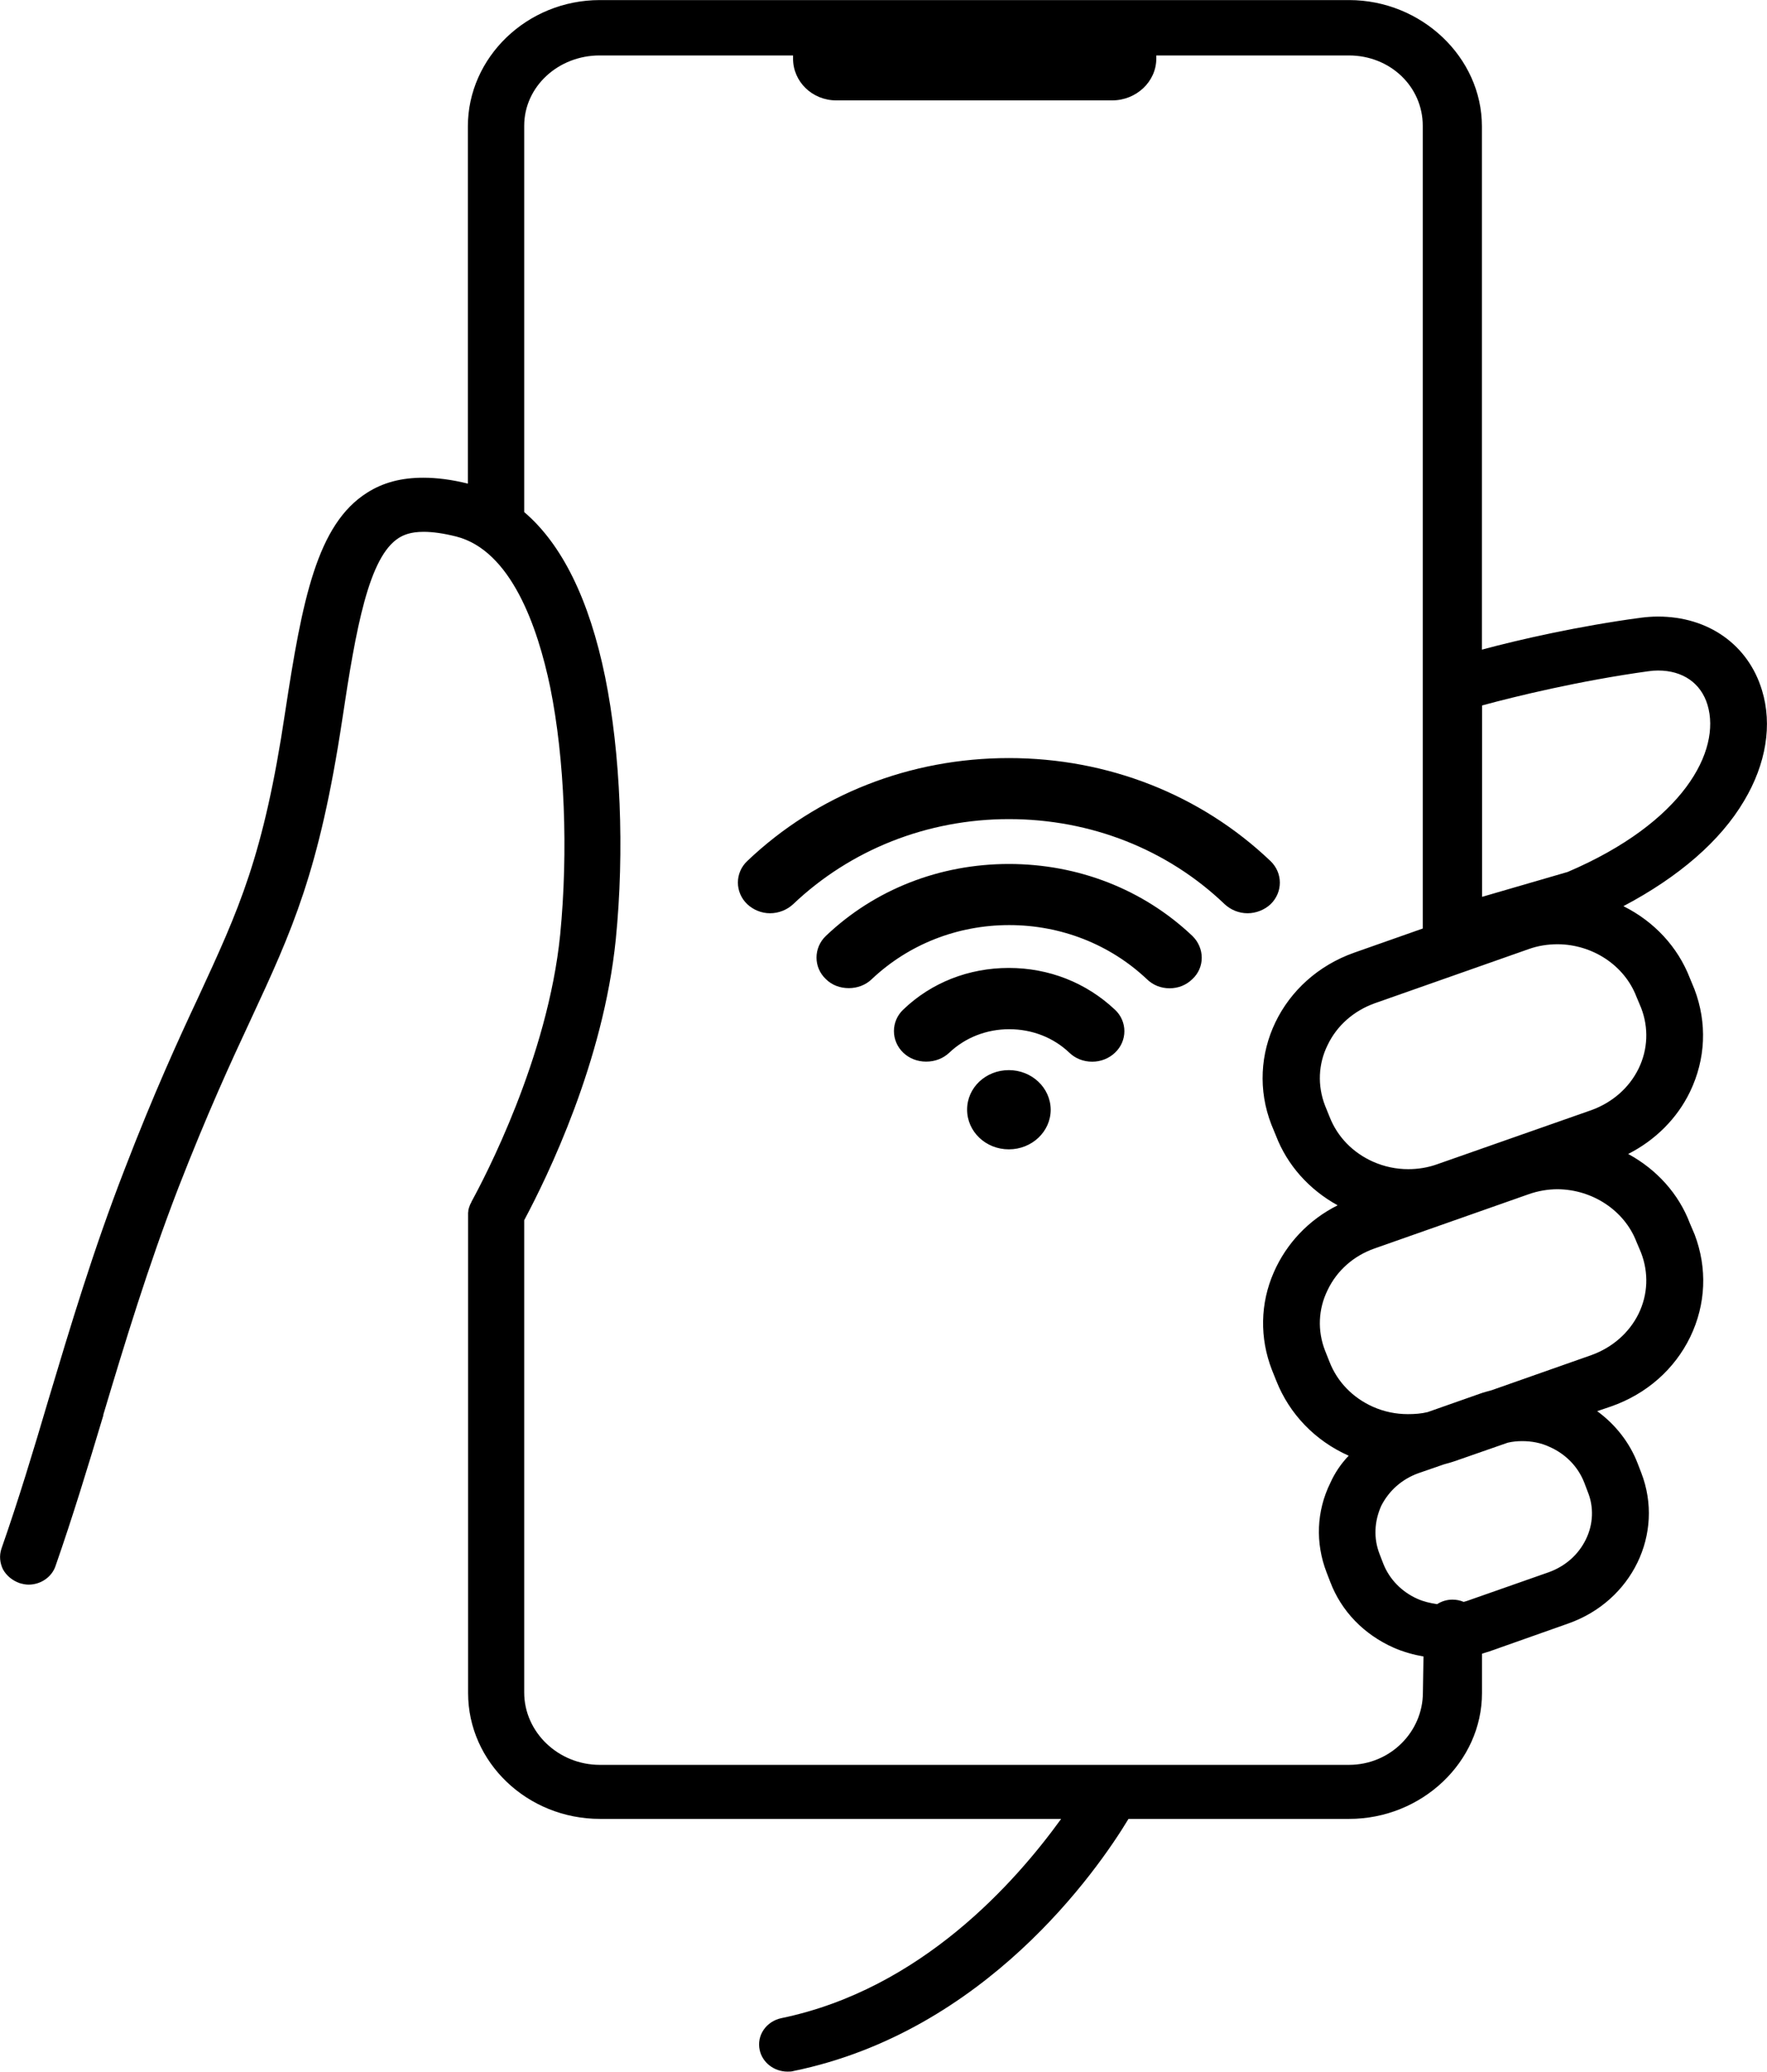 <?xml version="1.0" encoding="utf-8"?>
<!-- Generator: Adobe Illustrator 16.0.0, SVG Export Plug-In . SVG Version: 6.00 Build 0)  -->
<!DOCTYPE svg PUBLIC "-//W3C//DTD SVG 1.1//EN" "http://www.w3.org/Graphics/SVG/1.1/DTD/svg11.dtd">
<svg version="1.1" id="レイヤー_1" xmlns="http://www.w3.org/2000/svg" xmlns:xlink="http://www.w3.org/1999/xlink" x="0px"
	 y="0px" width="23.714px" height="27.798px" viewBox="320.321 26.26 23.714 27.798"
	 enable-background="new 320.321 26.26 23.714 27.798" xml:space="preserve">
<g>
	<g>
		<path d="M343.728,37.005c0.295-0.494,0.381-1.021,0.24-1.482c-0.184-0.61-0.719-0.99-1.396-0.99c-0.078,0-0.156,0.006-0.24,0.017
			c-0.822,0.111-1.615,0.29-2.123,0.427v-7.021c0-0.927-0.811-1.695-1.783-1.695h-10.055c-0.979,0-1.771,0.771-1.771,1.695v4.793
			c-0.221-0.054-0.416-0.079-0.598-0.079c-0.293,0-0.539,0.064-0.754,0.201c-0.674,0.425-0.871,1.439-1.1,2.943
			c-0.289,1.938-0.621,2.647-1.168,3.832c-0.268,0.571-0.596,1.289-0.986,2.302c-0.426,1.098-0.729,2.114-1.025,3.1
			c-0.203,0.688-0.4,1.339-0.629,1.993c-0.031,0.094-0.021,0.191,0.021,0.277c0.048,0.086,0.125,0.149,0.222,0.184
			c0.041,0.012,0.08,0.021,0.121,0.021c0.166,0,0.313-0.104,0.362-0.25c0.233-0.668,0.433-1.326,0.642-2.022v-0.01
			c0.291-0.97,0.595-1.974,1.006-3.041c0.386-0.991,0.695-1.666,0.974-2.263c0.554-1.193,0.918-1.983,1.226-4.021
			c0.184-1.229,0.356-2.188,0.762-2.44c0.058-0.035,0.15-0.08,0.33-0.08c0.123,0,0.271,0.021,0.438,0.063
			c0.734,0.188,1.092,1.206,1.262,2.028c0.193,0.955,0.242,2.193,0.133,3.313c-0.166,1.655-1.02,3.273-1.188,3.58
			c-0.002,0.004-0.004,0.011-0.006,0.015c-0.008,0.015-0.014,0.024-0.018,0.037c-0.004,0.012-0.008,0.021-0.011,0.03
			c-0.003,0.015-0.007,0.021-0.009,0.033c0,0.012-0.002,0.022-0.004,0.039c0,0.007,0,0.01,0,0.014v6.429
			c0,0.929,0.793,1.689,1.771,1.689h6.188c-0.609,0.842-1.873,2.283-3.752,2.673c-0.205,0.042-0.338,0.232-0.293,0.431
			c0.037,0.166,0.193,0.287,0.373,0.287c0.025,0,0.055,0,0.08-0.008c2.576-0.529,4.076-2.688,4.496-3.383h2.961
			c0.975,0,1.783-0.764,1.783-1.689V48.45c0.03-0.01,0.061-0.02,0.09-0.028l1.069-0.378c0.854-0.301,1.293-1.206,0.979-2.021
			l-0.049-0.127c-0.107-0.278-0.297-0.521-0.543-0.701l0.186-0.063c0.475-0.166,0.852-0.498,1.063-0.933
			c0.211-0.438,0.23-0.924,0.059-1.374L343,42.675c-0.149-0.394-0.442-0.721-0.828-0.931c0.365-0.185,0.658-0.478,0.83-0.835
			c0.211-0.438,0.231-0.924,0.06-1.374L343,39.385c-0.162-0.419-0.478-0.759-0.892-0.966
			C342.849,38.028,343.41,37.545,343.728,37.005z M339.417,48.97c0,0.528-0.438,0.971-0.992,0.971h-10.055
			c-0.557,0-1.014-0.44-1.014-0.971v-6.337c0.316-0.593,1.063-2.126,1.229-3.768c0.119-1.187,0.064-2.503-0.143-3.522
			c-0.213-1.04-0.58-1.781-1.086-2.212v-5.183c0-0.526,0.457-0.944,1.012-0.944h2.596v0.042c0,0.311,0.258,0.561,0.58,0.561h3.703
			c0.322,0,0.592-0.25,0.592-0.561v-0.042h2.584c0.555,0,0.992,0.418,0.992,0.944v10.771l-0.92,0.324
			c-0.977,0.345-1.473,1.378-1.111,2.308l0.061,0.148c0.152,0.396,0.445,0.723,0.828,0.934c-0.387,0.193-0.688,0.512-0.857,0.899
			c-0.184,0.419-0.191,0.882-0.025,1.31l0.059,0.147c0.176,0.444,0.518,0.802,0.971,1.004c-0.104,0.108-0.186,0.231-0.246,0.364
			c-0.188,0.381-0.202,0.809-0.051,1.201l0.049,0.127c0.15,0.396,0.453,0.707,0.854,0.885c0.125,0.055,0.271,0.095,0.398,0.117
			L339.417,48.97L339.417,48.97z M341.603,46.918c-0.1,0.204-0.275,0.358-0.496,0.438l-1.08,0.379
			c-0.02,0.007-0.039,0.013-0.063,0.019c-0.049-0.021-0.102-0.03-0.15-0.03c-0.074,0-0.145,0.021-0.207,0.061
			c-0.09-0.014-0.178-0.034-0.26-0.07c-0.215-0.095-0.379-0.264-0.462-0.474l-0.05-0.13c-0.082-0.211-0.07-0.438,0.023-0.646
			c0.104-0.204,0.279-0.359,0.5-0.438l0.338-0.117c0.063-0.018,0.117-0.032,0.174-0.053l0.686-0.239
			c0.064-0.015,0.131-0.021,0.193-0.021c0.127,0,0.252,0.023,0.367,0.077c0.219,0.097,0.381,0.265,0.465,0.476l0.049,0.129
			C341.712,46.479,341.705,46.713,341.603,46.918z M342.282,42.92l0.063,0.149c0.104,0.271,0.092,0.56-0.033,0.818
			c-0.127,0.258-0.353,0.454-0.631,0.555l-1.341,0.472c-0.058,0.017-0.108,0.028-0.161,0.048l-0.699,0.246
			c-0.086,0.021-0.174,0.027-0.265,0.027c-0.159,0-0.315-0.031-0.467-0.098c-0.272-0.121-0.479-0.334-0.584-0.603l-0.06-0.151
			c-0.104-0.267-0.092-0.558,0.035-0.814c0.125-0.262,0.35-0.459,0.629-0.557l2.069-0.728c0.125-0.044,0.257-0.067,0.39-0.067
			C341.696,42.222,342.121,42.504,342.282,42.92z M342.282,39.632l0.063,0.15c0.104,0.268,0.092,0.559-0.033,0.816
			c-0.127,0.26-0.353,0.455-0.631,0.557l-2.072,0.727c-0.125,0.045-0.256,0.066-0.389,0.066c-0.162,0-0.32-0.033-0.472-0.1
			c-0.272-0.121-0.479-0.334-0.584-0.604l-0.06-0.148c-0.104-0.269-0.092-0.56,0.035-0.815c0.125-0.261,0.35-0.457,0.629-0.558
			l2.069-0.728c0.125-0.045,0.257-0.065,0.39-0.065C341.696,38.933,342.121,39.214,342.282,39.632z M341.36,37.96l-1.149,0.334
			v-2.568c0.442-0.121,1.321-0.334,2.231-0.459c0.045-0.007,0.086-0.01,0.131-0.01c0.332,0,0.576,0.169,0.664,0.462
			C343.421,36.334,342.916,37.295,341.36,37.96z M333.86,37.853c-0.928,0-1.801,0.342-2.455,0.965c-0.168,0.16-0.168,0.423,0,0.58
			c0.08,0.08,0.189,0.121,0.308,0.121c0.113,0,0.226-0.041,0.308-0.121c0.492-0.465,1.146-0.725,1.844-0.725s1.354,0.26,1.847,0.725
			c0.082,0.08,0.188,0.123,0.306,0.123c0.116,0,0.223-0.043,0.305-0.123c0.168-0.155,0.168-0.416,0-0.58
			C335.662,38.192,334.789,37.853,333.86,37.853z M333.86,39.248c-0.537,0-1.039,0.196-1.416,0.558c-0.168,0.158-0.168,0.42,0,0.58
			c0.08,0.076,0.188,0.119,0.306,0.119c0.119,0,0.228-0.042,0.31-0.119c0.213-0.203,0.5-0.316,0.805-0.316
			c0.306,0,0.593,0.111,0.808,0.316c0.08,0.077,0.188,0.12,0.306,0.12c0.114,0,0.224-0.043,0.305-0.12
			c0.169-0.158,0.169-0.421,0-0.578C334.897,39.444,334.396,39.248,333.86,39.248z M333.86,40.619c-0.31,0-0.56,0.235-0.56,0.53
			s0.25,0.533,0.56,0.533s0.562-0.238,0.562-0.533C334.419,40.854,334.167,40.619,333.86,40.619z M337.371,37.813
			c-0.937-0.892-2.183-1.381-3.511-1.381c-1.325,0-2.573,0.489-3.51,1.381c-0.168,0.158-0.168,0.42,0,0.58
			c0.082,0.076,0.19,0.121,0.305,0.121c0.117,0,0.228-0.045,0.31-0.121c0.771-0.733,1.802-1.142,2.896-1.142
			c1.098,0,2.127,0.406,2.896,1.142c0.082,0.076,0.19,0.121,0.307,0.121c0.114,0,0.227-0.045,0.309-0.121
			C337.539,38.231,337.539,37.974,337.371,37.813z"/>
	</g>
</g>
</svg>
